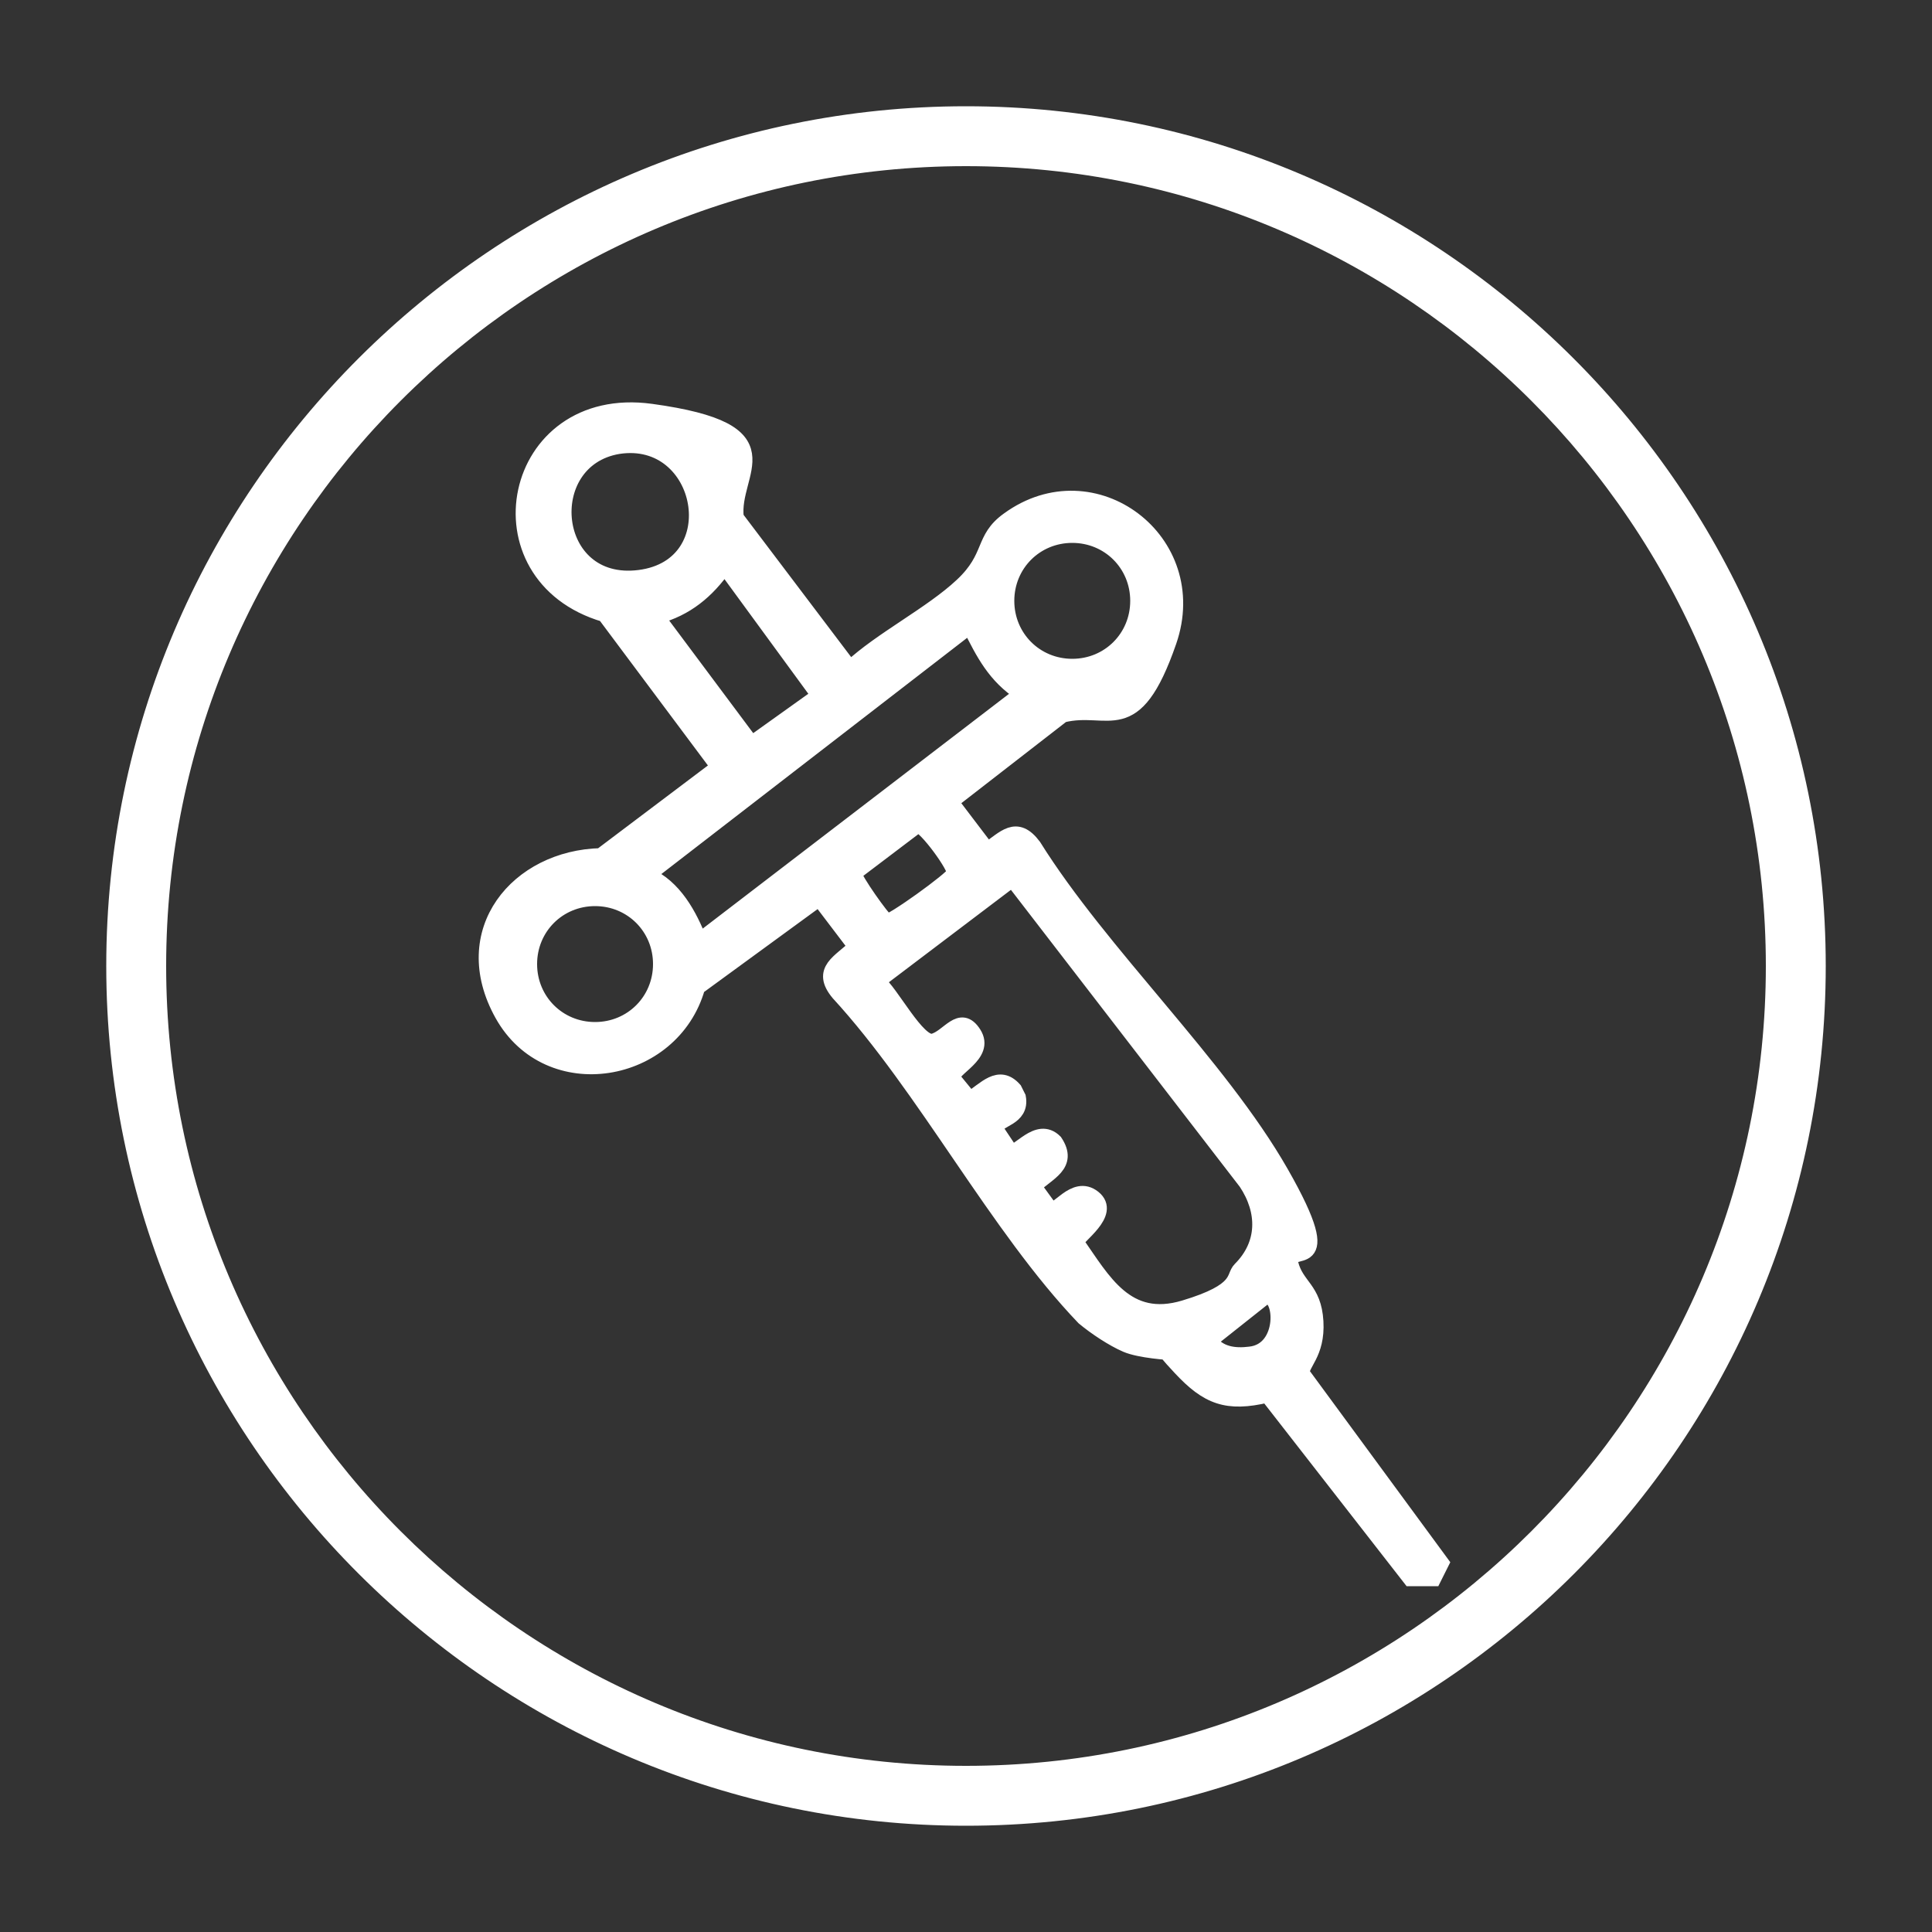 <?xml version="1.0" encoding="UTF-8"?>
<svg id="Livello_1" xmlns="http://www.w3.org/2000/svg" version="1.1" viewBox="0 0 100 100">
  <rect x="0" y="0" width="100" height="100" fill="#333333" stroke="none"/>
  <!-- Generator: Adobe Illustrator 29.8.2, SVG Export Plug-In . SVG Version: 2.1.1 Build 3)  -->
  <defs>
    <style>
      .st0 {
        stroke-width: .8px;
      }

      .st0, .st1 {
        fill: #fff;
        stroke: #fff;
        stroke-miterlimit: 10;
      }
    </style>
  </defs>
  <path class="st1" d="M50,94c-24.2,0-44-19.7-44-44S25.8,6,50,6s44,19.7,44,44-19.7,44-44,44ZM50,8.1c-23.1,0-41.9,18.8-41.9,41.9s18.8,41.9,41.9,41.9,41.9-18.8,41.9-41.9S73.1,8.1,50,8.1Z"/>
  <path class="st0" d="M60.7,70c-.2,0-1.7-.1-2.4-.4s-1.6-.9-2.2-1.4c-4.5-4.7-8.2-11.9-12.7-16.8-1-1.2.1-1.6.9-2.4l-1.9-2.5-6.3,4.6c-1.3,4.6-7.7,5.7-10.1,1.4s.8-8.1,5.1-8.2l6.1-4.6-5.9-7.9c-6.8-2-4.9-11.5,2.4-10.5s4.1,3.1,4.4,5.5l5.9,7.8c1.6-1.5,4.2-2.8,5.8-4.3s1-2.4,2.4-3.4c4.4-3.2,10.1,1.1,8.3,6.3s-3.1,3.2-5.5,3.8l-5.8,4.5,1.9,2.5c.9-.6,1.5-1.4,2.4-.2,3.5,5.6,9.6,11.3,12.8,16.9s.2,3.5.5,4.7,1.2,1.3,1.3,3-.8,2.2-.7,2.7l7.2,9.8-.4.8h-1.2s-7.4-9.5-7.4-9.5c-2.1.5-3.1.1-4.5-1.4s-.4-.6-.4-.7ZM32,23.1c-4.2.7-3.6,7.4,1.1,6.8s3.4-7.5-1.1-6.8ZM58.9,31.1c0-1.9-1.5-3.4-3.4-3.4s-3.4,1.5-3.4,3.4,1.5,3.4,3.4,3.4,3.4-1.5,3.4-3.4ZM33.9,31.8l5,6.7,3.5-2.5-4.9-6.7c-.9,1.3-2,2.2-3.5,2.6ZM33.5,45.3c1.4.6,2.2,2.1,2.7,3.4l16.7-12.8c-1.4-.9-2-2.1-2.7-3.5l-16.7,12.9ZM47.5,42.7l-3.3,2.5c0,.3,1.5,2.4,1.7,2.5s3.4-2.2,3.5-2.5-1.5-2.5-1.9-2.5ZM54.3,62.6c.4.3,1.3-1.4,2.3-.6s-.9,2-.9,2.3c1.4,2,2.6,4.3,5.6,3.4s2.5-1.6,2.9-2c1.3-1.3,1.3-3,.3-4.5l-12.1-15.7-7,5.3c.7.5,2.1,3.3,2.9,3.1s1.4-1.5,2.1-.4-1.2,1.8-1.1,2.3l.9,1.1c.8-.5,1.5-1.4,2.3-.5l.2.4c.2,1.1-1.1,1.1-1.2,1.6l.8,1.2c.4.2,1.4-1.4,2.3-.5.8,1.2-.4,1.6-1.1,2.3l.8,1.1ZM34.2,49.9c0-1.9-1.5-3.4-3.4-3.4s-3.4,1.5-3.4,3.4,1.5,3.4,3.4,3.4,3.4-1.5,3.4-3.4ZM65.5,67.1l-2.9,2.3c.5.7,1.3.8,2.1.7,1.9-.2,1.7-3.2.8-3Z"/>
</svg>